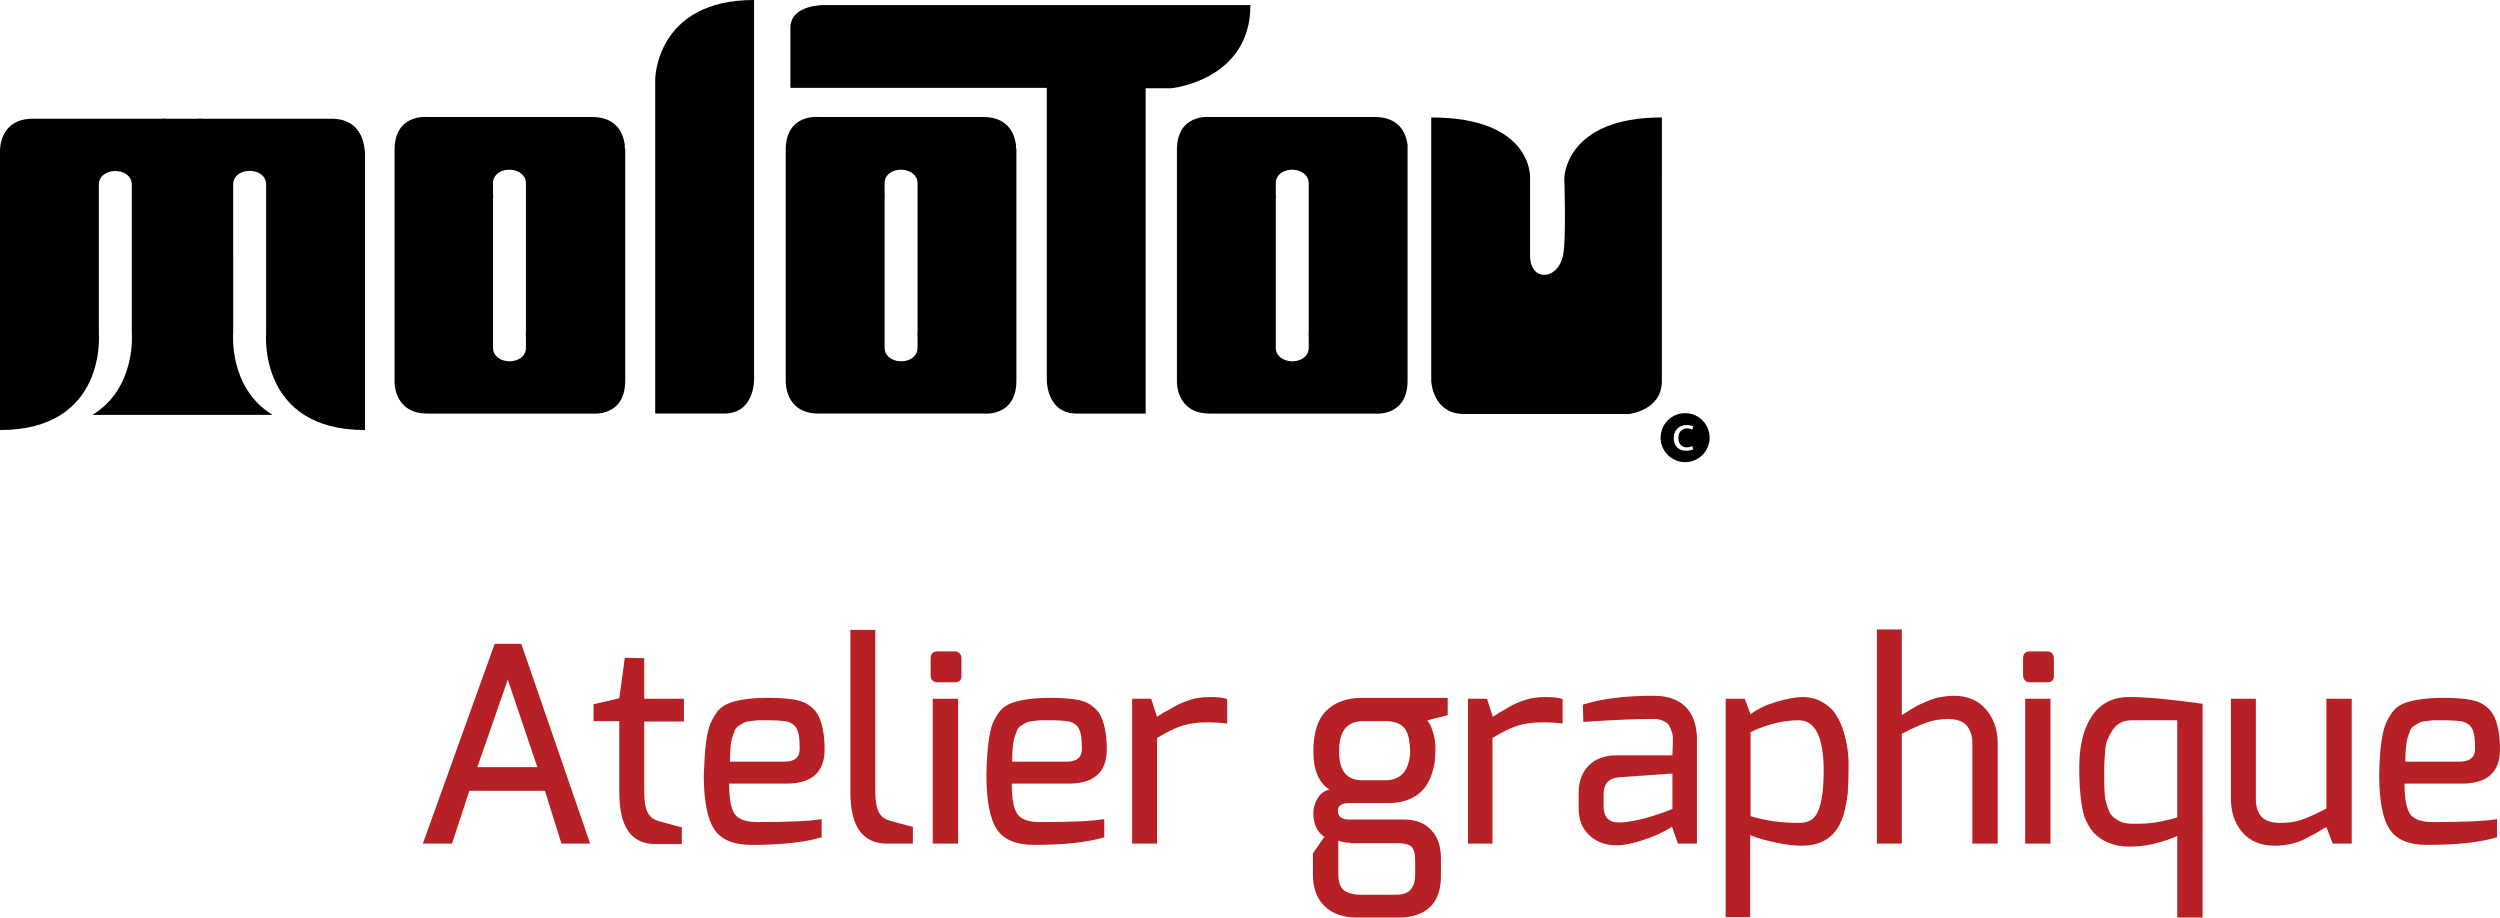 <?xml version="1.0" encoding="utf-8"?>
<!-- Generator: Adobe Illustrator 24.1.0, SVG Export Plug-In . SVG Version: 6.00 Build 0)  -->
<svg version="1.1" id="Layer_1" xmlns="http://www.w3.org/2000/svg" xmlns:xlink="http://www.w3.org/1999/xlink" x="0px" y="0px"
	 viewBox="0 0 591.8 217.2" style="enable-background:new 0 0 591.8 217.2;" xml:space="preserve">
<style type="text/css">
	.st0{fill:#B72126;}
</style>
<path d="M78.4,28.1H48c-0.7-0.1-1.2,0-1.2,0h-7.4c0,0-0.5-0.1-1.2,0H7.8c-8.2,0-7.8,7.8-7.8,7.8v65.9c25.4,0,23.4-22.9,23.4-22.9
	V43.7c0-4.2,7.5-4.3,7.8-0.2v35.2c0,0,1.2,13.1-9.3,19.5h9.4h8.2h7.4h8.2h9.4c-10.5-6.4-9.3-19.5-9.3-19.5V43.5
	c0.2-4.1,7.8-4.1,7.8,0.2v35.2c0,0-2,22.9,23.4,22.9V35.9C86.2,35.9,86.6,28.1,78.4,28.1"/>
<path d="M147.9,35.1v-0.3v-0.3v-0.2c0-0.1,0-0.3-0.1-0.5v-0.1c-0.4-2.3-2-6-7.6-6h-15.6h-9.2h-14.2c0,0-7.8-0.9-7.8,7.8v54.6
	c0,0-0.4,7.8,7.8,7.8h15.6h9.2h14.2c0,0,7.8,0.9,7.8-7.8v-1.7V35.6v-0.4C147.9,35.2,147.9,35.1,147.9,35.1 M124.5,82.3
	c0,4-6.7,4.3-7.7,0.8c0-0.2-0.1-0.5-0.1-0.7v-0.2V47.1c0,0,0.1-0.4,0-1.1v-2.6c0-4,6.7-4.3,7.7-0.8c0,0.2,0.1,0.5,0.1,0.7v0.2v35.1
	c0,0-0.1,0.4,0,1.1V82.3z"/>
<path d="M240.5,35.1v-0.3v-0.3v-0.2c0-0.1,0-0.3-0.1-0.5v-0.1c-0.4-2.3-2-6-7.6-6h-15.6H208h-14.2c0,0-7.8-0.9-7.8,7.8v54.6
	c0,0-0.4,7.8,7.8,7.8h15.6h9.2h14.2c0,0,7.8,0.9,7.8-7.8v-1.7V35.6v-0.4L240.5,35.1 M217.2,82.3c0,4-6.7,4.3-7.7,0.8
	c0-0.2-0.1-0.5-0.1-0.7v-0.2V47.1c0,0,0.1-0.4,0-1.1v-2.6c0-4,6.7-4.3,7.7-0.8c0,0.2,0.1,0.5,0.1,0.7v0.2v35.1c0,0-0.1,0.4,0,1.1
	V82.3z"/>
<path d="M333.2,35.1v-0.3v-0.3v-0.2c0-0.1,0-0.3-0.1-0.5v-0.1c-0.4-2.3-2-6-7.6-6h-15.6h-9.3h-14.2c0,0-7.8-0.9-7.8,7.8v54.6
	c0,0-0.4,7.8,7.8,7.8H302h9.2h14.2c0,0,7.8,0.9,7.8-7.8v-1.7V35.6v-0.4V35.1 M309.8,82.3c0,4-6.7,4.3-7.7,0.8c0-0.2-0.1-0.5-0.1-0.7
	v-0.2V47.1c0,0,0.1-0.4,0-1.1v-2.6c0-4,6.7-4.3,7.7-0.8c0,0.2,0.1,0.5,0.1,0.7v0.2v35.1c0,0-0.1,0.4,0,1.1V82.3z"/>
<path d="M178.5,0c-23.3,0-23.4,18.8-23.4,18.8v79.1h16.3c7.3,0,7.1-8.1,7.1-8.1V0z"/>
<path d="M296,1.2H195.2c0,0-8.1-0.2-8.1,5.4v14.2h60.7v69c0,0-0.2,8.1,7.1,8.1h16.3v-77h6C277.2,20.9,296,19.1,296,1.2"/>
<path d="M370.3,42.2c0,0,0.5,14.5-0.3,18.3c-1.3,6-7.8,6.2-7.8,0V41.9c0,0,0.5-14.1-23.4-14.1v62.4c0,0,0.3,7.8,7.8,7.8h39
	c0,0,7.8-0.8,7.8-7.8V27.8C370.4,27.8,370.3,42.2,370.3,42.2"/>
<path d="M398.9,97.8c-3.2,0-5.8,2.6-5.8,5.8c0,3.2,2.6,5.8,5.8,5.8c3.2,0,5.8-2.6,5.8-5.8C404.7,100.4,402.1,97.8,398.9,97.8
	 M399.3,105.9c0.6,0,1-0.2,1.3-0.3l0.2,0.8c-0.3,0.1-0.9,0.3-1.7,0.3c-1.8,0-2.9-1.2-2.9-3c0-1.8,1.2-3.1,3.1-3.1
	c0.6,0,1.2,0.2,1.5,0.3l-0.2,0.8c-0.3-0.1-0.6-0.3-1.2-0.3c-1.3,0-2.1,1-2.1,2.2C397.3,105.1,398.1,105.9,399.3,105.9"/>
<g>
	<path class="st0" d="M100.1,199.7l17-47.3h6.3l16.3,47.3h-6.8l-3.9-12.5h-17.9l-4.1,12.5H100.1z M113,181.6h14.2l-7-20.7L113,181.6
		z"/>
	<path class="st0" d="M152.5,155.8v9.6h9.4v5.4h-9.4v16.4c0,2.5,0.3,4.3,0.9,5.3c0.6,1,1.5,1.6,2.6,1.9c3.3,0.9,5.1,1.4,5.4,1.4v4
		h-6.3c-5.7,0-8.5-4.1-8.5-12.2v-16.9h-6.1v-4l6.1-1.4l1.3-9.6L152.5,155.8L152.5,155.8z"/>
	<path class="st0" d="M168.2,171.2c0.6-1.3,1.2-2.3,1.9-3.1s1.7-1.4,2.9-1.8c2.1-0.7,5-1.1,8.7-1.1c4.4,0,7.4,0.4,8.9,1.2
		c1.7,0.9,2.8,2.1,3.4,3.6c0.8,1.9,1.2,4.4,1.2,7.4c0,5.4-3,8.1-9.1,8.1h-13.5c0,3.7,0.5,6.1,1.4,7.3c0.9,1.2,2.7,1.8,5.3,1.8
		c7.1,0,12.2-0.2,15.2-0.7v4.3c-4,1.2-9.5,1.8-16.6,1.8c-4.4,0-7.3-1.3-8.9-3.8c-1.6-2.5-2.4-6.8-2.4-12.7
		C166.8,177.7,167.2,173.6,168.2,171.2 M189.3,177.3c0-1.6-0.1-2.9-0.3-3.7c-0.2-0.8-0.5-1.5-1.1-2s-1.3-0.8-2.2-0.9
		c-0.9-0.1-2-0.2-3.3-0.2h-2.8c-0.5,0-1.2,0.1-1.9,0.2c-0.8,0.1-1.3,0.2-1.6,0.4s-0.8,0.4-1.2,0.7c-0.5,0.3-0.8,0.7-1,1.2
		s-0.4,1.1-0.6,1.7c-0.3,1.1-0.5,3-0.5,5.6h12.9C188.1,180.3,189.3,179.3,189.3,177.3"/>
	<path class="st0" d="M201.3,187.5v-38.4h5.9v38c0,2.5,0.3,4.3,0.9,5.3c0.6,1,1.5,1.6,2.6,1.9c3.3,0.9,5.1,1.4,5.4,1.4v4H210
		C204.2,199.7,201.3,195.7,201.3,187.5"/>
	<path class="st0" d="M220.3,160v-4.1c0-1.1,0.5-1.7,1.6-1.7h4.2c0.5,0,0.8,0.2,1.1,0.5c0.3,0.3,0.4,0.7,0.4,1.2v4.1
		c0,1-0.5,1.5-1.5,1.5h-4.2c-0.5,0-0.9-0.1-1.1-0.4C220.4,160.8,220.3,160.4,220.3,160 M220.8,165.4h6v34.3h-6V165.4z"/>
	<path class="st0" d="M235,171.2c0.6-1.3,1.2-2.3,1.9-3.1s1.7-1.4,2.9-1.8c2.1-0.7,5-1.1,8.7-1.1c4.4,0,7.4,0.4,8.9,1.2
		c1.7,0.9,2.8,2.1,3.4,3.6c0.8,1.9,1.2,4.4,1.2,7.4c0,5.4-3,8.1-9.1,8.1h-13.4c0,3.7,0.5,6.1,1.4,7.3c0.9,1.2,2.7,1.8,5.3,1.8
		c7.1,0,12.2-0.2,15.2-0.7v4.3c-4,1.2-9.5,1.8-16.6,1.8c-4.4,0-7.3-1.3-8.9-3.8c-1.6-2.5-2.4-6.8-2.4-12.7
		C233.6,177.7,234.1,173.6,235,171.2 M256.1,177.3c0-1.6-0.1-2.9-0.3-3.7c-0.2-0.8-0.5-1.5-1.1-2s-1.3-0.8-2.2-0.9
		c-0.9-0.1-2-0.2-3.3-0.2h-2.8c-0.5,0-1.2,0.1-1.9,0.2c-0.8,0.1-1.3,0.2-1.6,0.4s-0.8,0.4-1.2,0.7c-0.5,0.3-0.8,0.7-1,1.2
		s-0.4,1.1-0.6,1.7c-0.3,1.1-0.5,3-0.5,5.6h12.9C254.9,180.3,256.1,179.3,256.1,177.3"/>
	<path class="st0" d="M278.1,167.2c0.9-0.5,2-1,3.5-1.5s3.1-0.7,5-0.7c1.9,0,3.2,0.2,3.9,0.5v5.8c-1.1-0.2-2.8-0.3-5-0.3
		s-4.1,0.3-5.7,0.8c-1.6,0.5-3.6,1.5-5.9,2.9v25H268v-34.3h4.5l1.4,4.3c0.1-0.1,0.6-0.4,1.5-1C276.4,168.2,277.3,167.7,278.1,167.2"
		/>
	<path class="st0" d="M310.9,192.5c0-1.2,0.3-2.4,1-3.5c0.6-1.1,1.6-1.8,2.8-2.1c-2.5-1.6-3.8-4.6-3.8-9s1-7.6,3-9.6
		s4.8-3.1,8.4-3.1h20.4v4.1l-4.8,1.2c0,0.1,0.2,0.4,0.5,0.8c0.3,0.5,0.4,0.8,0.5,1.1c0.1,0.2,0.2,0.6,0.4,1.2c0.3,1,0.5,2.2,0.5,3.6
		c0,1.4-0.1,2.6-0.2,3.5c-0.2,1-0.5,2-0.9,3.2c-0.5,1.2-1.1,2.2-1.9,3.1c-0.8,0.9-1.8,1.6-3.2,2.2c-1.4,0.6-2.9,0.9-4.7,0.9h-9.5
		c-1.8,0-2.7,0.6-2.7,1.8c0,1.4,0.9,2.1,2.7,2.1h12.9c2.8,0,5,0.8,6.5,2.5c1.6,1.6,2.3,3.9,2.3,6.8v4c0,4.9-1.9,8-5.8,9.3
		c-1.2,0.4-2.6,0.6-4.3,0.6h-9.7c-4.3,0-7.3-1.5-9.1-4.4c-0.9-1.5-1.4-3.4-1.4-5.6V202l2.7-3.9C311.8,197,310.9,195.1,310.9,192.5
		 M319.6,199.5c-1.1,0-2-0.2-2.8-0.5v7.9c0,2.1,0.6,3.5,1.7,4.1c0.9,0.5,2.1,0.8,3.4,0.8h8.5c1.7,0,2.9-0.4,3.6-1.3
		c0.7-0.8,1-2,1-3.5v-3.4c0-1.5-0.3-2.5-0.8-3.1c-0.6-0.6-1.7-0.9-3.3-0.9h-11.3V199.5z M322.4,184.7h5.6c3,0,4.9-1.6,5.6-4.8
		c0.1-0.6,0.2-1.2,0.2-1.6c0-2.8-0.4-4.7-1.3-5.9c-0.9-1.1-2.4-1.7-4.5-1.7h-5.2c-3.9,0-5.8,2.3-5.8,7
		C316.9,182.4,318.8,184.7,322.4,184.7"/>
	<path class="st0" d="M357.5,167.2c0.9-0.5,2-1,3.5-1.5s3.1-0.7,5-0.7c1.9,0,3.2,0.2,3.9,0.5v5.8c-1.1-0.2-2.8-0.3-5-0.3
		s-4.1,0.3-5.7,0.8c-1.6,0.5-3.6,1.5-5.9,2.9v25h-5.8v-34.3h4.5l1.4,4.3c0.1-0.1,0.6-0.4,1.5-1C355.8,168.2,356.7,167.7,357.5,167.2
		"/>
	<path class="st0" d="M374.7,166.8c4.4-1.4,10-2.1,16.7-2.1c4.2,0,7.2,1.4,8.9,4.3c0.9,1.6,1.4,3.6,1.4,6v24.7h-4.5l-1.4-4
		c-0.1,0.1-0.8,0.5-2.1,1.2s-3,1.4-5.2,2.1c-2.2,0.7-4.1,1.1-5.8,1.1c-2.7,0-4.8-0.8-6.5-2.4c-1.7-1.6-2.5-3.7-2.5-6.3v-3.8
		c0-2.6,0.8-4.8,2.4-6.4c1.6-1.6,3.8-2.4,6.6-2.4h13.2c0-1.2,0.1-2.2,0.1-2.8v-1.5c0-0.4-0.1-0.9-0.3-1.4c-0.2-0.6-0.4-1-0.6-1.4
		c-0.3-0.4-0.6-0.7-1.1-0.9c-0.8-0.5-1.8-0.7-3.2-0.6c-3.5,0-8.9,0.2-16,0.7L374.7,166.8L374.7,166.8z M379.6,190.8
		c0,2.6,1.2,3.9,3.7,3.9c1.4,0,3.2-0.3,5.3-0.8c2.1-0.5,3.8-1.1,5.2-1.6l2.1-0.8v-8.4l-12.7,0.9c-2.4,0.2-3.6,1.6-3.6,4V190.8z"/>
	<path class="st0" d="M420.6,166.1c2.5-0.7,4.6-1.1,6.1-1.1s3,0.3,4.3,1c1.3,0.7,2.4,1.5,3.2,2.6c0.8,1.1,1.5,2.4,2,3.9
		c0.9,2.7,1.4,5.5,1.4,8.5c0,2.9-0.1,5.2-0.2,6.8c-0.2,1.6-0.5,3.2-0.9,4.8c-0.5,1.6-1.1,3-1.9,4c-1.8,2.4-4.5,3.6-8.1,3.6
		c-1.6,0-3.6-0.2-5.9-0.7s-4.4-1-6.3-1.8v19.4h-5.8v-51.7h4.5l1.4,3.7C416,167.8,418,166.9,420.6,166.1 M425.8,194.8
		c1.3,0,2.4-0.3,3.2-0.9c1.8-1.4,2.7-5.2,2.7-11.4c0-8-2-12-5.9-12c-3.6,0-7.4,0.9-11.4,2.8v19.9C418,194.3,421.8,194.8,425.8,194.8
		"/>
	<path class="st0" d="M450.2,149v20.3c0.1-0.1,0.5-0.3,1.1-0.7s0.9-0.6,1.1-0.7c0.2-0.1,0.5-0.3,1-0.6s0.9-0.5,1.2-0.6
		c0.2-0.1,0.6-0.2,1.1-0.5c0.5-0.2,0.9-0.4,1.2-0.5c0.3-0.1,0.7-0.2,1.2-0.4s1-0.2,1.4-0.3c1.1-0.2,2.1-0.3,2.9-0.3
		c3.4,0,5.9,1.1,7.8,3.3c1.8,2.2,2.7,4.8,2.7,8v23.7h-6v-23.6c0-1.9-0.5-3.4-1.4-4.4c-0.9-1-2.4-1.5-4.3-1.5c-1.9,0-3.6,0.3-5,0.8
		c-1.5,0.5-3.5,1.4-6,2.7v26h-5.9V149H450.2z"/>
	<path class="st0" d="M478.9,160v-4.1c0-1.1,0.5-1.7,1.6-1.7h4.2c0.5,0,0.8,0.2,1.1,0.5c0.3,0.3,0.4,0.7,0.4,1.2v4.1
		c0,1-0.5,1.5-1.5,1.5h-4.2c-0.5,0-0.9-0.1-1.1-0.4C479.1,160.8,478.9,160.4,478.9,160 M479.4,165.4h6v34.3h-6V165.4z"/>
	<path class="st0" d="M492.2,181.6c0-5.1,1-9.1,3-12.1s5-4.5,8.8-4.5c3.9,0,9.6,0.5,17.4,1.6v50.6h-6v-19.3
		c-1.8,0.8-3.7,1.4-5.8,1.9s-4,0.6-5.7,0.6s-3.3-0.3-4.8-0.9c-1.4-0.6-2.6-1.4-3.5-2.4s-1.6-2.3-2.2-3.8
		C492.6,190.6,492.2,186.7,492.2,181.6 M500.5,193.6c0.5,0.4,1,0.7,1.7,1c0.7,0.3,1.7,0.4,2.9,0.4s2.3,0,3.3-0.1
		c1.8-0.1,4.2-0.6,7-1.4v-23h-10.7c-2.1,0-3.6,0.8-4.6,2.3c-1,1.6-1.6,3-1.7,4.3c-0.2,1.9-0.3,3.7-0.3,5.4v0.6
		c0,3.5,0.1,5.7,0.4,6.6c0.2,0.9,0.5,1.7,0.8,2.4S500,193.2,500.5,193.6"/>
	<path class="st0" d="M528.1,189v-23.6h5.9v23.7c0,1.9,0.5,3.4,1.4,4.3c0.9,0.9,2.4,1.4,4.3,1.4s3.6-0.2,5-0.7
		c1.5-0.5,3.5-1.4,6-2.7v-26h6v34.3h-4.5l-1.5-3.9c-0.3,0.1-0.8,0.4-1.6,0.9c-0.8,0.5-1.3,0.8-1.6,0.9c-0.3,0.2-0.8,0.4-1.5,0.8
		c-0.7,0.4-1.3,0.6-1.7,0.8c-0.5,0.2-1,0.3-1.7,0.5c-1.2,0.3-2.5,0.5-4.1,0.5c-3.4,0-6-1.1-7.8-3.3C529,194.9,528.1,192.2,528.1,189
		"/>
	<path class="st0" d="M564.8,171.2c0.6-1.3,1.2-2.3,1.9-3.1s1.7-1.4,2.9-1.8c2.1-0.7,5-1.1,8.7-1.1c4.4,0,7.4,0.4,8.9,1.2
		c1.7,0.9,2.8,2.1,3.4,3.6c0.8,1.9,1.2,4.4,1.2,7.4c0,5.4-3,8.1-9.1,8.1h-13.5c0,3.7,0.5,6.1,1.4,7.3c0.9,1.2,2.7,1.8,5.3,1.8
		c7.1,0,12.2-0.2,15.2-0.7v4.3c-4,1.2-9.5,1.8-16.6,1.8c-4.4,0-7.3-1.3-8.9-3.8c-1.6-2.5-2.4-6.8-2.4-12.7
		C563.3,177.7,563.8,173.6,564.8,171.2 M585.9,177.3c0-1.6-0.1-2.9-0.3-3.7c-0.2-0.8-0.5-1.5-1.1-2s-1.3-0.8-2.2-0.9
		c-0.9-0.1-2-0.2-3.3-0.2h-2.8c-0.5,0-1.2,0.1-1.9,0.2c-0.8,0.1-1.3,0.2-1.6,0.4s-0.8,0.4-1.2,0.7c-0.5,0.3-0.8,0.7-1,1.2
		s-0.4,1.1-0.6,1.7c-0.3,1.1-0.5,3-0.5,5.6h12.9C584.6,180.3,585.9,179.3,585.9,177.3"/>
</g>
</svg>
